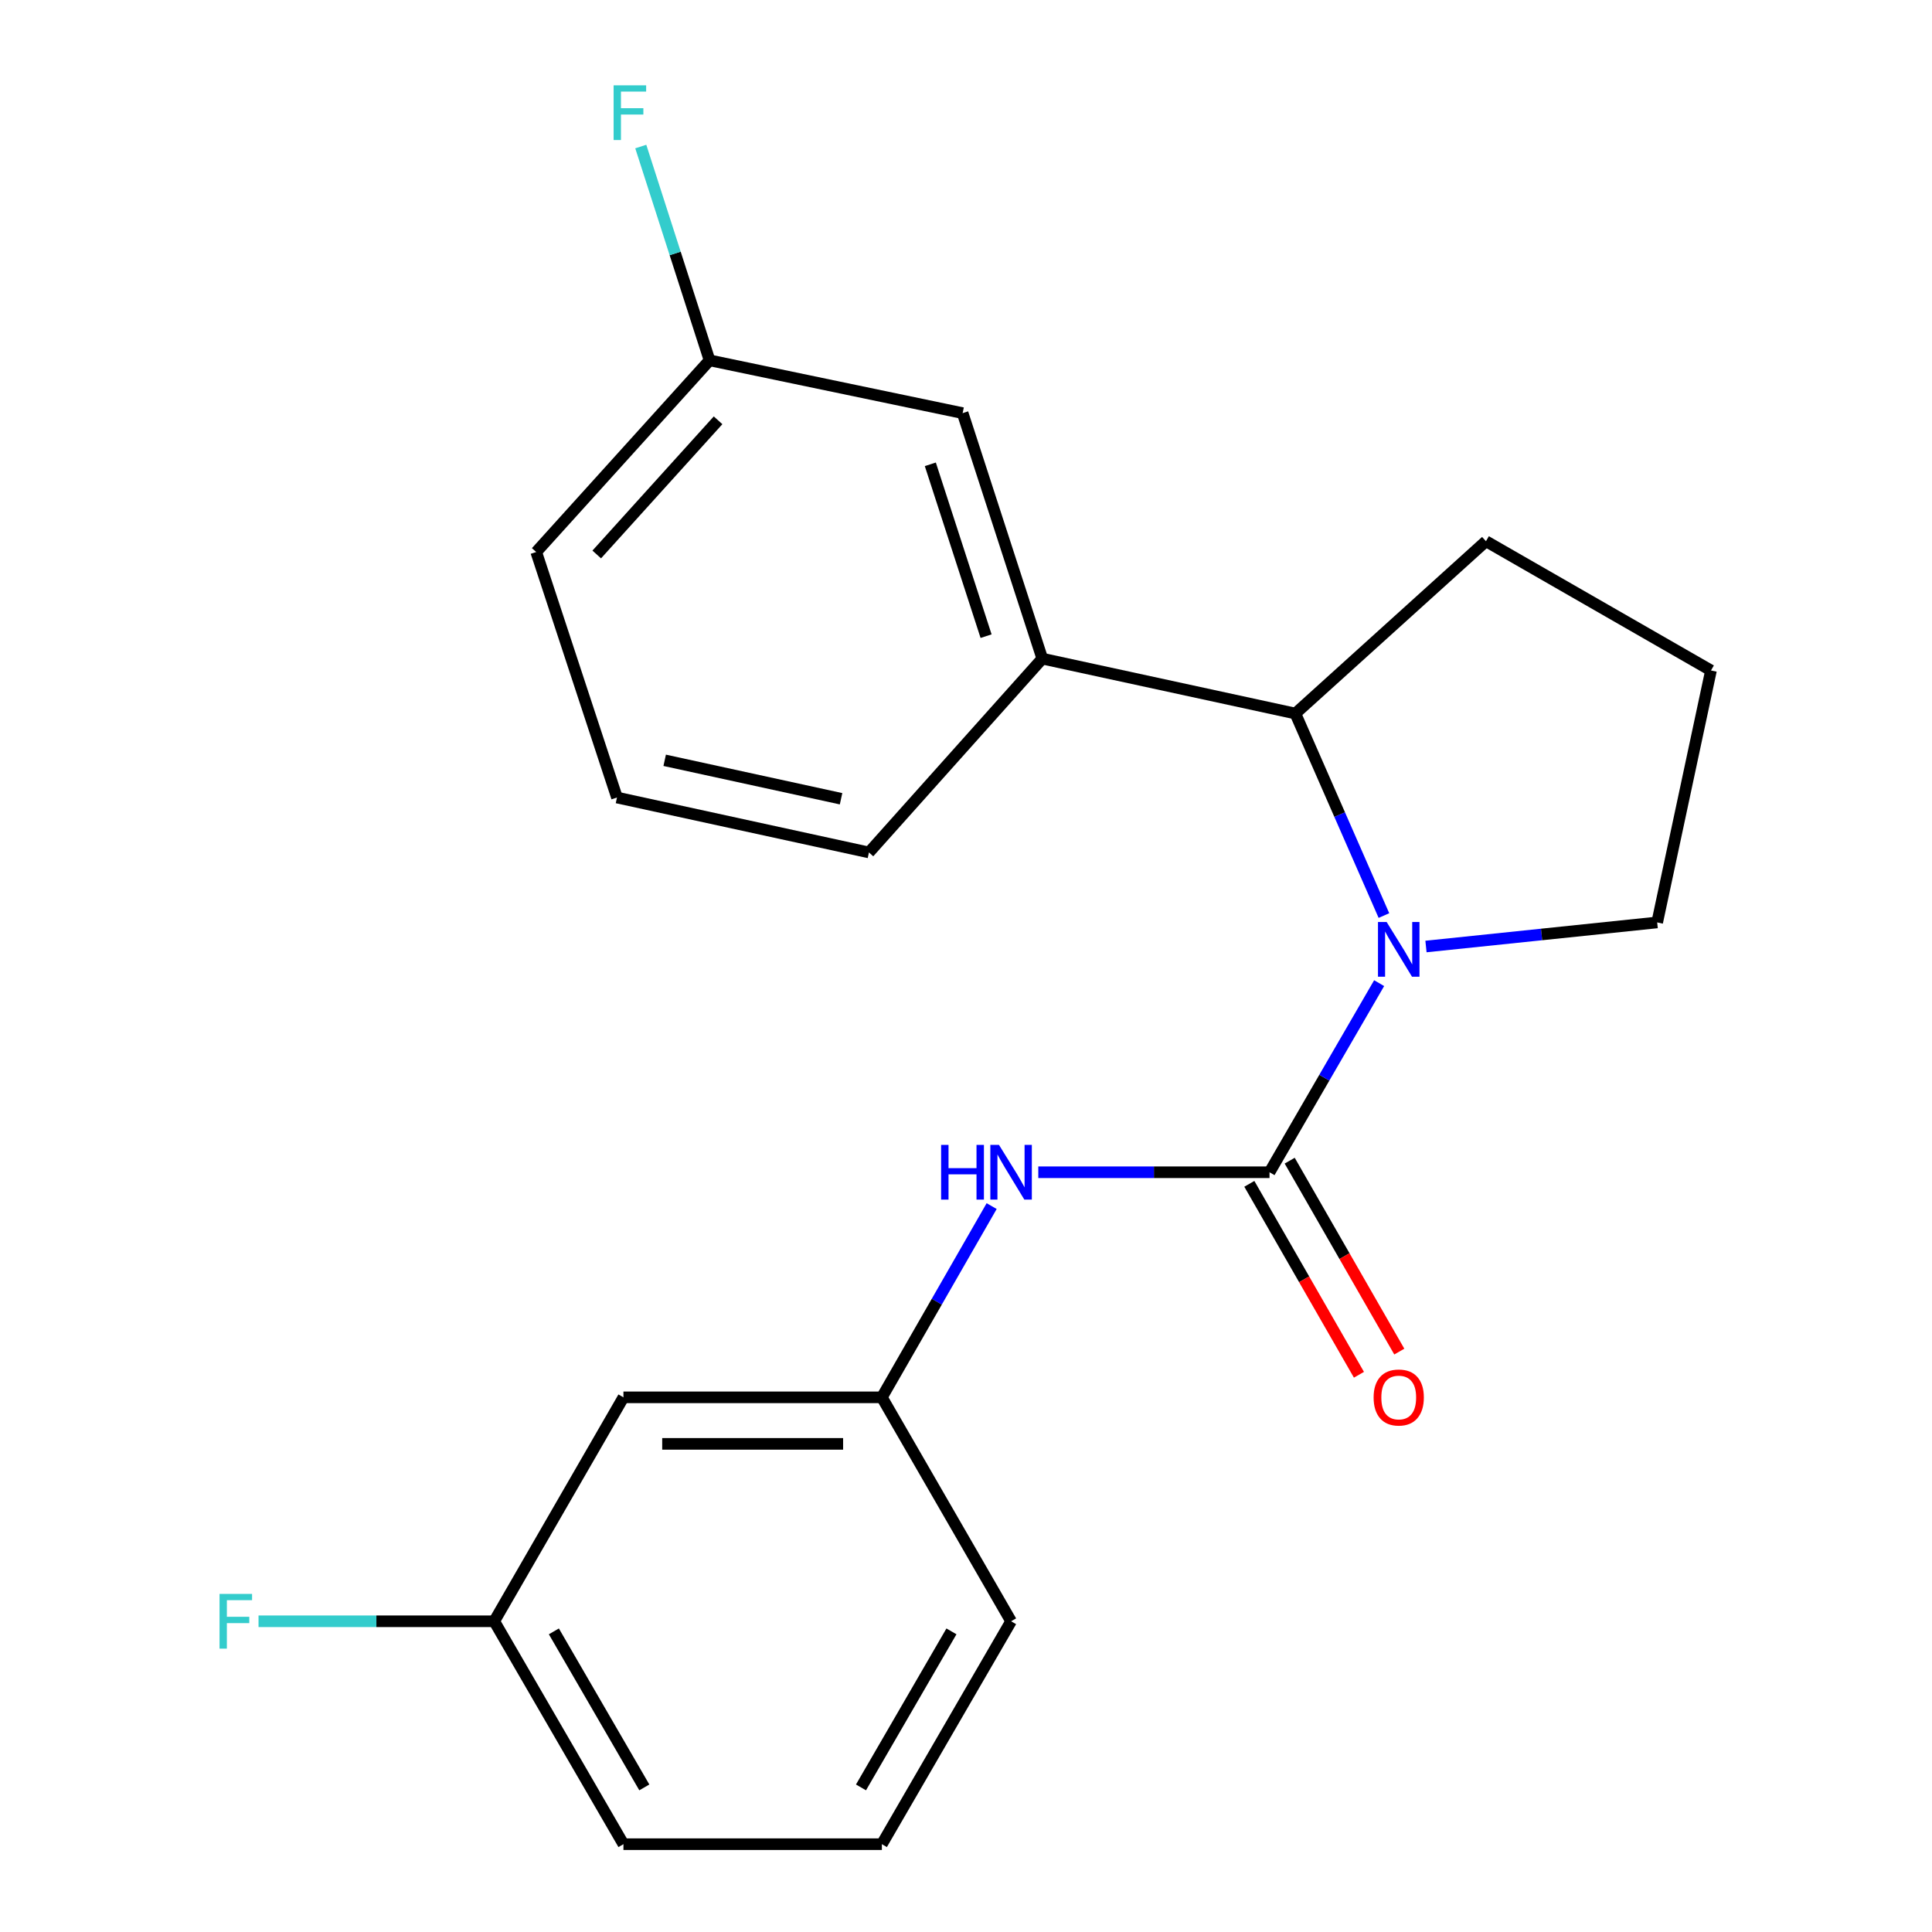<?xml version='1.0' encoding='iso-8859-1'?>
<svg version='1.1' baseProfile='full'
              xmlns='http://www.w3.org/2000/svg'
                      xmlns:rdkit='http://www.rdkit.org/xml'
                      xmlns:xlink='http://www.w3.org/1999/xlink'
                  xml:space='preserve'
width='1000px' height='1000px' viewBox='0 0 1000 1000'>
<!-- END OF HEADER -->
<rect style='opacity:1.0;fill:#FFFFFF;stroke:none' width='1000' height='1000' x='0' y='0'> </rect>
<path class='bond-0' d='M 657.1,606.757 L 685.47,557.816' style='fill:none;fill-rule:evenodd;stroke:#000000;stroke-width:6px;stroke-linecap:butt;stroke-linejoin:miter;stroke-opacity:1' />
<path class='bond-0' d='M 685.47,557.816 L 713.84,508.875' style='fill:none;fill-rule:evenodd;stroke:#0000FF;stroke-width:6px;stroke-linecap:butt;stroke-linejoin:miter;stroke-opacity:1' />
<path class='bond-2' d='M 657.1,606.757 L 597.26,606.757' style='fill:none;fill-rule:evenodd;stroke:#000000;stroke-width:6px;stroke-linecap:butt;stroke-linejoin:miter;stroke-opacity:1' />
<path class='bond-2' d='M 597.26,606.757 L 537.421,606.757' style='fill:none;fill-rule:evenodd;stroke:#0000FF;stroke-width:6px;stroke-linecap:butt;stroke-linejoin:miter;stroke-opacity:1' />
<path class='bond-4' d='M 646.655,612.753 L 675.021,662.164' style='fill:none;fill-rule:evenodd;stroke:#000000;stroke-width:6px;stroke-linecap:butt;stroke-linejoin:miter;stroke-opacity:1' />
<path class='bond-4' d='M 675.021,662.164 L 703.387,711.575' style='fill:none;fill-rule:evenodd;stroke:#FF0000;stroke-width:6px;stroke-linecap:butt;stroke-linejoin:miter;stroke-opacity:1' />
<path class='bond-4' d='M 667.544,600.761 L 695.911,650.172' style='fill:none;fill-rule:evenodd;stroke:#000000;stroke-width:6px;stroke-linecap:butt;stroke-linejoin:miter;stroke-opacity:1' />
<path class='bond-4' d='M 695.911,650.172 L 724.277,699.583' style='fill:none;fill-rule:evenodd;stroke:#FF0000;stroke-width:6px;stroke-linecap:butt;stroke-linejoin:miter;stroke-opacity:1' />
<path class='bond-1' d='M 716.314,473.889 L 693.398,421.608' style='fill:none;fill-rule:evenodd;stroke:#0000FF;stroke-width:6px;stroke-linecap:butt;stroke-linejoin:miter;stroke-opacity:1' />
<path class='bond-1' d='M 693.398,421.608 L 670.481,369.327' style='fill:none;fill-rule:evenodd;stroke:#000000;stroke-width:6px;stroke-linecap:butt;stroke-linejoin:miter;stroke-opacity:1' />
<path class='bond-8' d='M 738.083,489.912 L 797.92,483.681' style='fill:none;fill-rule:evenodd;stroke:#0000FF;stroke-width:6px;stroke-linecap:butt;stroke-linejoin:miter;stroke-opacity:1' />
<path class='bond-8' d='M 797.92,483.681 L 857.757,477.45' style='fill:none;fill-rule:evenodd;stroke:#000000;stroke-width:6px;stroke-linecap:butt;stroke-linejoin:miter;stroke-opacity:1' />
<path class='bond-3' d='M 670.481,369.327 L 539.489,340.904' style='fill:none;fill-rule:evenodd;stroke:#000000;stroke-width:6px;stroke-linecap:butt;stroke-linejoin:miter;stroke-opacity:1' />
<path class='bond-13' d='M 670.481,369.327 L 769.131,280.138' style='fill:none;fill-rule:evenodd;stroke:#000000;stroke-width:6px;stroke-linecap:butt;stroke-linejoin:miter;stroke-opacity:1' />
<path class='bond-5' d='M 513.28,624.275 L 484.868,673.766' style='fill:none;fill-rule:evenodd;stroke:#0000FF;stroke-width:6px;stroke-linecap:butt;stroke-linejoin:miter;stroke-opacity:1' />
<path class='bond-5' d='M 484.868,673.766 L 456.456,723.258' style='fill:none;fill-rule:evenodd;stroke:#000000;stroke-width:6px;stroke-linecap:butt;stroke-linejoin:miter;stroke-opacity:1' />
<path class='bond-6' d='M 539.489,340.904 L 498.26,213.833' style='fill:none;fill-rule:evenodd;stroke:#000000;stroke-width:6px;stroke-linecap:butt;stroke-linejoin:miter;stroke-opacity:1' />
<path class='bond-6' d='M 510.393,329.277 L 481.533,240.327' style='fill:none;fill-rule:evenodd;stroke:#000000;stroke-width:6px;stroke-linecap:butt;stroke-linejoin:miter;stroke-opacity:1' />
<path class='bond-14' d='M 539.489,340.904 L 449.765,441.226' style='fill:none;fill-rule:evenodd;stroke:#000000;stroke-width:6px;stroke-linecap:butt;stroke-linejoin:miter;stroke-opacity:1' />
<path class='bond-7' d='M 456.456,723.258 L 322.693,723.258' style='fill:none;fill-rule:evenodd;stroke:#000000;stroke-width:6px;stroke-linecap:butt;stroke-linejoin:miter;stroke-opacity:1' />
<path class='bond-7' d='M 436.391,747.344 L 342.757,747.344' style='fill:none;fill-rule:evenodd;stroke:#000000;stroke-width:6px;stroke-linecap:butt;stroke-linejoin:miter;stroke-opacity:1' />
<path class='bond-18' d='M 456.456,723.258 L 523.337,839.169' style='fill:none;fill-rule:evenodd;stroke:#000000;stroke-width:6px;stroke-linecap:butt;stroke-linejoin:miter;stroke-opacity:1' />
<path class='bond-10' d='M 498.26,213.833 L 367.267,186.507' style='fill:none;fill-rule:evenodd;stroke:#000000;stroke-width:6px;stroke-linecap:butt;stroke-linejoin:miter;stroke-opacity:1' />
<path class='bond-9' d='M 322.693,723.258 L 255.812,839.169' style='fill:none;fill-rule:evenodd;stroke:#000000;stroke-width:6px;stroke-linecap:butt;stroke-linejoin:miter;stroke-opacity:1' />
<path class='bond-15' d='M 857.757,477.45 L 885.604,347.033' style='fill:none;fill-rule:evenodd;stroke:#000000;stroke-width:6px;stroke-linecap:butt;stroke-linejoin:miter;stroke-opacity:1' />
<path class='bond-11' d='M 255.812,839.169 L 194.812,839.169' style='fill:none;fill-rule:evenodd;stroke:#000000;stroke-width:6px;stroke-linecap:butt;stroke-linejoin:miter;stroke-opacity:1' />
<path class='bond-11' d='M 194.812,839.169 L 133.813,839.169' style='fill:none;fill-rule:evenodd;stroke:#33CCCC;stroke-width:6px;stroke-linecap:butt;stroke-linejoin:miter;stroke-opacity:1' />
<path class='bond-22' d='M 255.812,839.169 L 322.693,954.545' style='fill:none;fill-rule:evenodd;stroke:#000000;stroke-width:6px;stroke-linecap:butt;stroke-linejoin:miter;stroke-opacity:1' />
<path class='bond-22' d='M 286.683,844.396 L 333.5,925.159' style='fill:none;fill-rule:evenodd;stroke:#000000;stroke-width:6px;stroke-linecap:butt;stroke-linejoin:miter;stroke-opacity:1' />
<path class='bond-12' d='M 367.267,186.507 L 349.466,131.179' style='fill:none;fill-rule:evenodd;stroke:#000000;stroke-width:6px;stroke-linecap:butt;stroke-linejoin:miter;stroke-opacity:1' />
<path class='bond-12' d='M 349.466,131.179 L 331.664,75.851' style='fill:none;fill-rule:evenodd;stroke:#33CCCC;stroke-width:6px;stroke-linecap:butt;stroke-linejoin:miter;stroke-opacity:1' />
<path class='bond-23' d='M 367.267,186.507 L 277.543,285.719' style='fill:none;fill-rule:evenodd;stroke:#000000;stroke-width:6px;stroke-linecap:butt;stroke-linejoin:miter;stroke-opacity:1' />
<path class='bond-23' d='M 371.673,217.545 L 308.867,286.993' style='fill:none;fill-rule:evenodd;stroke:#000000;stroke-width:6px;stroke-linecap:butt;stroke-linejoin:miter;stroke-opacity:1' />
<path class='bond-21' d='M 769.131,280.138 L 885.604,347.033' style='fill:none;fill-rule:evenodd;stroke:#000000;stroke-width:6px;stroke-linecap:butt;stroke-linejoin:miter;stroke-opacity:1' />
<path class='bond-16' d='M 449.765,441.226 L 319.347,412.804' style='fill:none;fill-rule:evenodd;stroke:#000000;stroke-width:6px;stroke-linecap:butt;stroke-linejoin:miter;stroke-opacity:1' />
<path class='bond-16' d='M 435.331,413.429 L 344.039,393.533' style='fill:none;fill-rule:evenodd;stroke:#000000;stroke-width:6px;stroke-linecap:butt;stroke-linejoin:miter;stroke-opacity:1' />
<path class='bond-20' d='M 319.347,412.804 L 277.543,285.719' style='fill:none;fill-rule:evenodd;stroke:#000000;stroke-width:6px;stroke-linecap:butt;stroke-linejoin:miter;stroke-opacity:1' />
<path class='bond-17' d='M 456.456,954.545 L 523.337,839.169' style='fill:none;fill-rule:evenodd;stroke:#000000;stroke-width:6px;stroke-linecap:butt;stroke-linejoin:miter;stroke-opacity:1' />
<path class='bond-17' d='M 445.649,925.159 L 492.466,844.396' style='fill:none;fill-rule:evenodd;stroke:#000000;stroke-width:6px;stroke-linecap:butt;stroke-linejoin:miter;stroke-opacity:1' />
<path class='bond-19' d='M 456.456,954.545 L 322.693,954.545' style='fill:none;fill-rule:evenodd;stroke:#000000;stroke-width:6px;stroke-linecap:butt;stroke-linejoin:miter;stroke-opacity:1' />
<path  class='atom-1' d='M 717.721 477.221
L 727.001 492.221
Q 727.921 493.701, 729.401 496.381
Q 730.881 499.061, 730.961 499.221
L 730.961 477.221
L 734.721 477.221
L 734.721 505.541
L 730.841 505.541
L 720.881 489.141
Q 719.721 487.221, 718.481 485.021
Q 717.281 482.821, 716.921 482.141
L 716.921 505.541
L 713.241 505.541
L 713.241 477.221
L 717.721 477.221
' fill='#0000FF'/>
<path  class='atom-3' d='M 487.117 592.597
L 490.957 592.597
L 490.957 604.637
L 505.437 604.637
L 505.437 592.597
L 509.277 592.597
L 509.277 620.917
L 505.437 620.917
L 505.437 607.837
L 490.957 607.837
L 490.957 620.917
L 487.117 620.917
L 487.117 592.597
' fill='#0000FF'/>
<path  class='atom-3' d='M 517.077 592.597
L 526.357 607.597
Q 527.277 609.077, 528.757 611.757
Q 530.237 614.437, 530.317 614.597
L 530.317 592.597
L 534.077 592.597
L 534.077 620.917
L 530.197 620.917
L 520.237 604.517
Q 519.077 602.597, 517.837 600.397
Q 516.637 598.197, 516.277 597.517
L 516.277 620.917
L 512.597 620.917
L 512.597 592.597
L 517.077 592.597
' fill='#0000FF'/>
<path  class='atom-5' d='M 710.981 723.338
Q 710.981 716.538, 714.341 712.738
Q 717.701 708.938, 723.981 708.938
Q 730.261 708.938, 733.621 712.738
Q 736.981 716.538, 736.981 723.338
Q 736.981 730.218, 733.581 734.138
Q 730.181 738.018, 723.981 738.018
Q 717.741 738.018, 714.341 734.138
Q 710.981 730.258, 710.981 723.338
M 723.981 734.818
Q 728.301 734.818, 730.621 731.938
Q 732.981 729.018, 732.981 723.338
Q 732.981 717.778, 730.621 714.978
Q 728.301 712.138, 723.981 712.138
Q 719.661 712.138, 717.301 714.938
Q 714.981 717.738, 714.981 723.338
Q 714.981 729.058, 717.301 731.938
Q 719.661 734.818, 723.981 734.818
' fill='#FF0000'/>
<path  class='atom-12' d='M 113.629 825.009
L 130.469 825.009
L 130.469 828.249
L 117.429 828.249
L 117.429 836.849
L 129.029 836.849
L 129.029 840.129
L 117.429 840.129
L 117.429 853.329
L 113.629 853.329
L 113.629 825.009
' fill='#33CCCC'/>
<path  class='atom-13' d='M 317.605 44.165
L 334.445 44.165
L 334.445 47.405
L 321.405 47.405
L 321.405 56.005
L 333.005 56.005
L 333.005 59.285
L 321.405 59.285
L 321.405 72.485
L 317.605 72.485
L 317.605 44.165
' fill='#33CCCC'/>
</svg>
